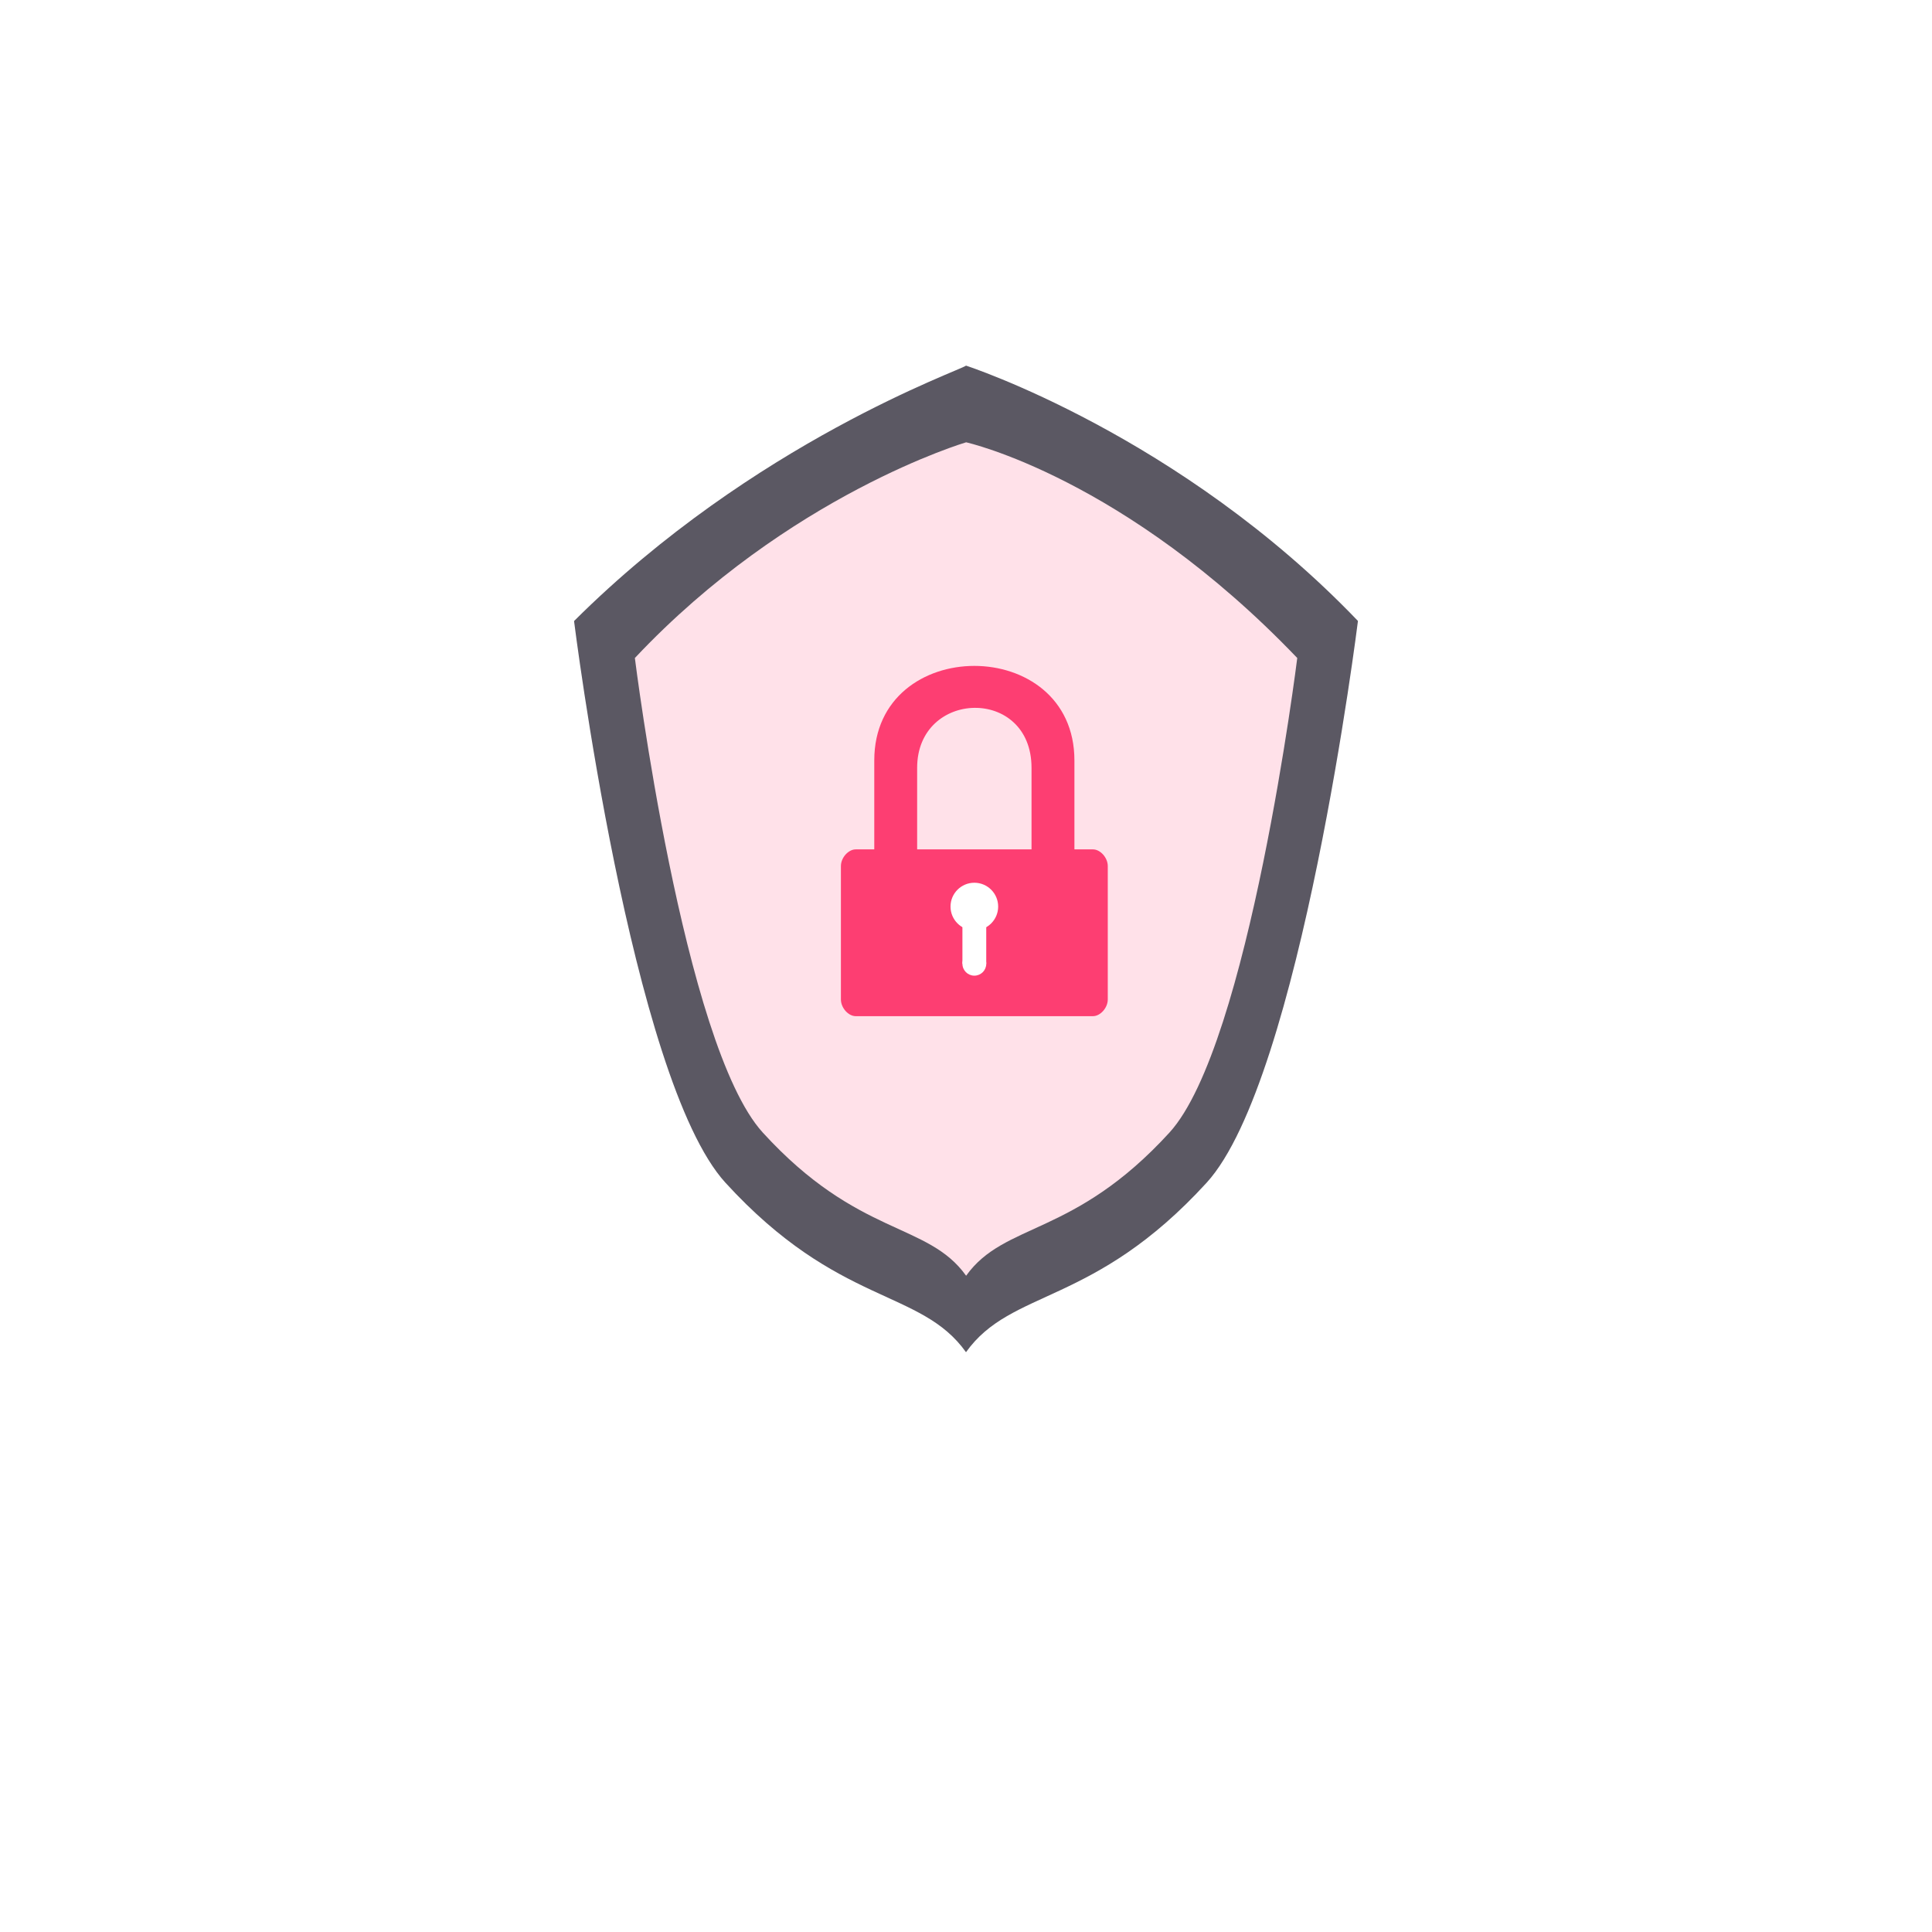 <svg width="94" height="94" viewBox="0 0 94 94" fill="none" xmlns="http://www.w3.org/2000/svg">
<g filter="url(#filter0_d_4244_1405)">
<circle cx="47" cy="41" r="35" fill="white"/>
</g>
<circle cx="47" cy="41" r="32.053" fill="white"/>
<path d="M27.93 30.216C27.93 30.216 30.716 52.524 35.295 57.543C40.8 63.565 44.786 62.684 47 65.79C49.219 62.68 53.209 63.565 58.711 57.54C63.289 52.52 66.07 30.212 66.07 30.212C57.398 21.157 47 17.789 47 17.789C46.791 18 36.686 21.494 27.93 30.216Z" fill="#5B5863"/>
<path d="M30.889 32.015C30.889 32.015 33.243 50.858 37.11 55.101C41.757 60.194 45.13 59.446 47.006 62.07C48.881 59.446 52.253 60.194 56.902 55.101C60.769 50.858 63.117 32.015 63.117 32.015C54.703 23.22 47.006 21.52 47.006 21.52C47.006 21.52 38.37 24.062 30.889 32.015Z" fill="#FFE1E9"/>
<path d="M42.537 36.998C42.537 30.866 52.275 30.866 52.275 36.998V44.572H50.188C50.188 44.572 50.188 41.326 50.188 37.358C50.188 33.391 44.623 33.544 44.623 37.358V44.572H42.537V36.998Z" fill="#FD3E72"/>
<path d="M41.635 41.326H53.176C53.537 41.326 53.898 41.731 53.898 42.137V48.629C53.898 49.035 53.537 49.441 53.176 49.441H41.635C41.274 49.441 40.914 49.035 40.914 48.629V42.137C40.914 41.731 41.274 41.326 41.635 41.326Z" fill="#FD3E72"/>
<circle cx="47.406" cy="44.108" r="1.159" fill="white"/>
<circle cx="47.406" cy="46.89" r="0.58" fill="white"/>
<rect x="46.826" y="44.572" width="1.159" height="2.319" fill="white"/>
<defs>
<filter id="filter0_d_4244_1405" x="0" y="-0" width="94" height="94" filterUnits="userSpaceOnUse" color-interpolation-filters="sRGB">
<feFlood flood-opacity="0" result="BackgroundImageFix"/>
<feColorMatrix in="SourceAlpha" type="matrix" values="0 0 0 0 0 0 0 0 0 0 0 0 0 0 0 0 0 0 127 0" result="hardAlpha"/>
<feOffset dy="6"/>
<feGaussianBlur stdDeviation="6"/>
<feColorMatrix type="matrix" values="0 0 0 0 0 0 0 0 0 0 0 0 0 0 0 0 0 0 0.2 0"/>
<feBlend mode="normal" in2="BackgroundImageFix" result="effect1_dropShadow_4244_1405"/>
<feBlend mode="normal" in="SourceGraphic" in2="effect1_dropShadow_4244_1405" result="shape"/>
</filter>
</defs>
</svg>
